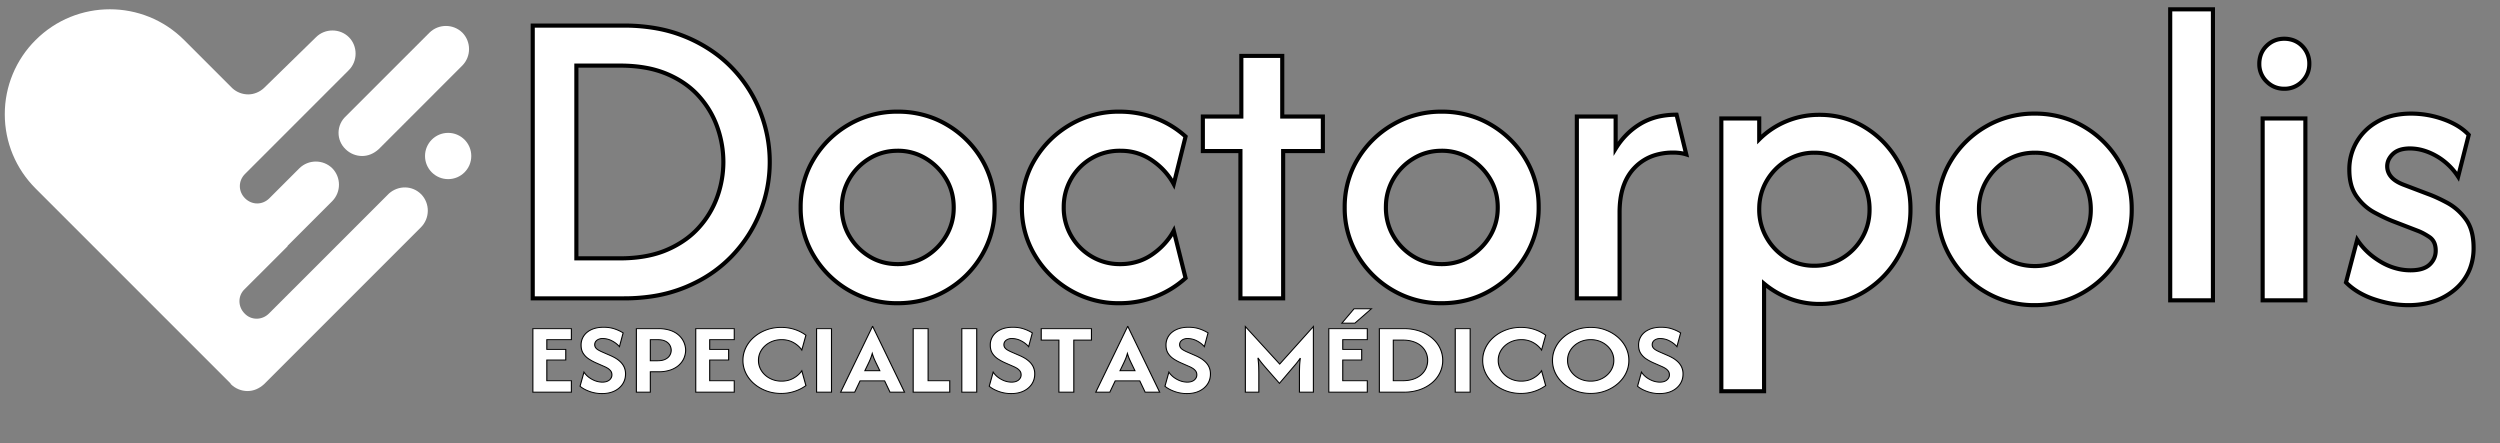 <?xml version="1.0" encoding="utf-8"?>
<svg viewBox="0 0 502 89" xmlns="http://www.w3.org/2000/svg" xmlns:bx="https://boxy-svg.com">
  <rect x="0" y="0" width="502" height="89" fill="#808080" stroke="none"/>
  <defs>
    <bx:guide x="5.344" y="204.208" angle="90"/>
    <bx:guide x="269.065" y="344.577" angle="180"/>
    <bx:guide x="6.962" y="79.504" angle="90"/>
    <bx:guide x="8.031" y="129.054" angle="90"/>
    <bx:guide x="-315.404" y="248.944" angle="90"/>
  </defs>
  <g>
    <g transform="matrix(1.705, 0, 0, 1.705, -72.323, -264.01)">
      <g id="g-2" stroke-linecap="round" fill-rule="evenodd" font-size="9pt" stroke="#00000000" stroke-width="0.25mm" fill="#000000" style="stroke:#00000000;stroke-width:0.25mm;fill:#000000" transform="matrix(0.514, 0, 0, 0.514, 105.158, 157.858)">
        <g id="g-1" stroke-linecap="round" fill-rule="evenodd" font-size="9pt" stroke="#00000000" stroke-width="0.25mm" fill="#000000" style="stroke:#00000000;stroke-width:0.25mm;fill:#000000" transform="matrix(1, 0, 0, 1, 272.343, -3.72)">
          <path d="M 9.792 87.5 L 0 87.5 L 0 25 L 8.681 25 L 8.681 29.792 A 19.184 19.184 0 0 1 14.861 25.66 A 19.32 19.32 0 0 1 21.974 24.173 A 22.199 22.199 0 0 1 22.5 24.167 Q 28.264 24.167 32.986 27.083 Q 37.708 30 40.521 34.931 A 21.611 21.611 0 0 1 43.333 45.81 A 25.184 25.184 0 0 1 43.333 45.833 A 21.878 21.878 0 0 1 41.751 54.186 A 20.935 20.935 0 0 1 40.521 56.701 Q 37.708 61.597 32.986 64.549 A 19.387 19.387 0 0 1 22.5 67.5 A 19.229 19.229 0 0 1 16.61 66.61 A 18.04 18.04 0 0 1 15.59 66.25 A 20.453 20.453 0 0 1 9.792 62.847 L 9.792 87.5 Z M 143.125 62.569 L 145.694 52.778 A 15.723 15.723 0 0 0 149.916 57.091 A 18.765 18.765 0 0 0 150.972 57.778 A 13.905 13.905 0 0 0 155.247 59.508 A 12.643 12.643 0 0 0 157.917 59.792 Q 160.903 59.792 162.292 58.472 A 4.429 4.429 0 0 0 163.375 56.914 A 4.333 4.333 0 0 0 163.681 55.278 A 4.982 4.982 0 0 0 163.542 54.062 A 3.121 3.121 0 0 0 162.222 52.153 A 16.061 16.061 0 0 0 160.886 51.348 Q 160.145 50.953 159.444 50.694 L 153.681 48.472 A 29.343 29.343 0 0 1 152.295 47.873 Q 151.072 47.309 149.618 46.528 A 11.552 11.552 0 0 1 146.257 43.771 A 13.927 13.927 0 0 1 145.59 42.917 A 8.528 8.528 0 0 1 144.269 40.021 Q 143.966 38.842 143.905 37.456 A 16.235 16.235 0 0 1 143.889 36.736 A 12.453 12.453 0 0 1 145.59 30.347 A 12.48 12.48 0 0 1 149.872 26.002 A 14.915 14.915 0 0 1 150.451 25.66 A 13.468 13.468 0 0 1 154.534 24.204 A 18.722 18.722 0 0 1 158.056 23.889 A 21.779 21.779 0 0 1 165.521 25.208 A 18.213 18.213 0 0 1 168.225 26.429 Q 169.72 27.266 170.829 28.326 A 10.783 10.783 0 0 1 171.25 28.75 L 168.819 38.333 A 14.683 14.683 0 0 0 164.704 34.141 A 14.191 14.191 0 0 0 163.785 33.576 A 13.886 13.886 0 0 0 160.866 32.327 A 10.973 10.973 0 0 0 157.778 31.875 A 8.423 8.423 0 0 0 156.294 31.997 Q 155.487 32.142 154.851 32.458 A 3.941 3.941 0 0 0 153.889 33.125 A 4.619 4.619 0 0 0 153.059 34.155 A 3.561 3.561 0 0 0 152.569 35.972 A 3.611 3.611 0 0 0 153.39 38.267 A 4.566 4.566 0 0 0 153.472 38.368 A 4.64 4.64 0 0 0 154.306 39.131 Q 154.757 39.459 155.337 39.751 A 11.229 11.229 0 0 0 156.389 40.208 L 161.875 42.292 A 25.416 25.416 0 0 1 163.608 42.989 Q 164.508 43.387 165.497 43.893 A 47.93 47.93 0 0 1 166.285 44.306 A 12.645 12.645 0 0 1 170.079 47.447 A 14.912 14.912 0 0 1 170.556 48.056 Q 172.07 50.094 172.314 53.355 A 17.394 17.394 0 0 1 172.361 54.653 A 13.148 13.148 0 0 1 171.528 59.414 A 11.819 11.819 0 0 1 168.16 64.132 A 14.633 14.633 0 0 1 161.067 67.456 A 20.477 20.477 0 0 1 157.361 67.778 A 22.797 22.797 0 0 1 152.396 67.21 A 28.15 28.15 0 0 1 149.687 66.458 A 18.487 18.487 0 0 1 146.05 64.826 A 14.74 14.74 0 0 1 143.125 62.569 Z M 112.639 66.667 L 102.847 66.667 L 102.847 0 L 112.639 0 L 112.639 66.667 Z M 60.625 64.826 A 21.82 21.82 0 0 0 71.806 67.778 Q 77.986 67.778 83.021 64.826 Q 88.056 61.875 91.042 56.875 A 21.13 21.13 0 0 0 94.028 45.833 A 24.898 24.898 0 0 0 94.027 45.643 A 21.038 21.038 0 0 0 91.042 34.757 A 22.467 22.467 0 0 0 83.021 26.84 A 21.243 21.243 0 0 0 80.265 25.481 A 22.276 22.276 0 0 0 71.806 23.889 A 21.82 21.82 0 0 0 60.625 26.84 A 22.381 22.381 0 0 0 52.569 34.757 A 20.729 20.729 0 0 0 51.263 37.311 A 21.497 21.497 0 0 0 49.583 45.833 A 21.13 21.13 0 0 0 52.569 56.875 A 22.292 22.292 0 0 0 60.625 64.826 Z M 133.819 66.667 L 124.028 66.667 L 124.028 25 L 133.819 25 L 133.819 66.667 Z M 71.806 58.819 A 12.624 12.624 0 0 0 76.231 58.057 A 11.742 11.742 0 0 0 78.299 57.049 Q 81.181 55.278 82.917 52.361 A 12.421 12.421 0 0 0 84.646 46.282 A 14.759 14.759 0 0 0 84.653 45.833 Q 84.653 42.222 82.917 39.306 Q 81.181 36.389 78.264 34.618 A 12.204 12.204 0 0 0 71.806 32.847 Q 68.264 32.847 65.347 34.618 A 13.173 13.173 0 0 0 60.729 39.306 A 12.598 12.598 0 0 0 59.036 45.329 A 15.027 15.027 0 0 0 59.028 45.833 A 13.185 13.185 0 0 0 59.796 50.372 A 12.238 12.238 0 0 0 60.729 52.361 A 13.268 13.268 0 0 0 65.313 57.049 Q 68.194 58.819 71.806 58.819 Z M 21.319 58.75 Q 24.861 58.75 27.708 57.014 Q 30.556 55.278 32.257 52.361 A 12.598 12.598 0 0 0 33.95 46.338 A 15.027 15.027 0 0 0 33.958 45.833 A 13.185 13.185 0 0 0 33.19 41.294 A 12.238 12.238 0 0 0 32.257 39.306 Q 30.556 36.389 27.708 34.618 A 11.805 11.805 0 0 0 21.54 32.849 A 14.039 14.039 0 0 0 21.319 32.847 A 11.902 11.902 0 0 0 14.965 34.618 Q 12.083 36.389 10.382 39.306 A 12.598 12.598 0 0 0 8.689 45.329 A 15.027 15.027 0 0 0 8.681 45.833 A 12.77 12.77 0 0 0 10.382 52.326 A 12.992 12.992 0 0 0 14.931 57.014 A 11.957 11.957 0 0 0 20.989 58.746 A 14.255 14.255 0 0 0 21.319 58.75 Z M 128.958 18.194 Q 126.597 18.194 124.931 16.528 A 5.481 5.481 0 0 1 123.264 12.574 A 6.646 6.646 0 0 1 123.264 12.5 A 6.145 6.145 0 0 1 123.606 10.413 A 5.373 5.373 0 0 1 124.931 8.368 Q 126.597 6.736 128.958 6.736 A 6.145 6.145 0 0 1 131.046 7.078 A 5.373 5.373 0 0 1 133.09 8.403 A 5.628 5.628 0 0 1 134.722 12.481 A 7.256 7.256 0 0 1 134.722 12.5 Q 134.722 14.861 133.056 16.528 A 5.558 5.558 0 0 1 129.034 18.194 A 7.039 7.039 0 0 1 128.958 18.194 Z" vector-effect="non-scaling-stroke" style="fill: rgb(255, 255, 255);"/>
        </g>
        <path d="M 20.903 62.5 L 0 62.5 L 0 0 L 20.903 0 A 41.8 41.8 0 0 1 28.446 0.651 A 32.208 32.208 0 0 1 35.104 2.605 A 32.758 32.758 0 0 1 42.405 6.785 A 28.823 28.823 0 0 1 45.59 9.618 A 30.307 30.307 0 0 1 52.083 19.653 Q 54.306 25.278 54.306 31.25 Q 54.306 37.223 52.083 42.813 Q 49.861 48.403 45.59 52.848 A 30.108 30.108 0 0 1 37.183 58.947 A 35.636 35.636 0 0 1 35.104 59.896 A 33.012 33.012 0 0 1 26.872 62.103 A 43.209 43.209 0 0 1 20.903 62.5 Z M 149.583 25.417 L 146.875 36.32 A 15.54 15.54 0 0 0 142.435 31.256 A 18.221 18.221 0 0 0 141.944 30.903 A 12.452 12.452 0 0 0 135.132 28.691 A 15.273 15.273 0 0 0 134.583 28.681 A 12.933 12.933 0 0 0 129.441 29.699 A 12.489 12.489 0 0 0 128.021 30.417 A 12.729 12.729 0 0 0 123.368 35.105 A 12.851 12.851 0 0 0 121.669 41.428 A 15.192 15.192 0 0 0 121.667 41.667 A 12.77 12.77 0 0 0 123.368 48.16 A 12.998 12.998 0 0 0 128.021 52.882 A 12.511 12.511 0 0 0 134.583 54.653 A 13.246 13.246 0 0 0 139.189 53.87 A 12.15 12.15 0 0 0 141.944 52.431 A 16.162 16.162 0 0 0 145.783 48.734 A 14.99 14.99 0 0 0 146.875 47.014 L 149.583 57.848 A 22.233 22.233 0 0 1 142.708 62.084 A 22.433 22.433 0 0 1 134.928 63.606 A 25.561 25.561 0 0 1 134.375 63.612 A 21.82 21.82 0 0 1 123.194 60.66 A 22.57 22.57 0 0 1 115.104 52.709 A 20.946 20.946 0 0 1 112.083 41.667 A 21.214 21.214 0 0 1 113.927 32.818 A 20.699 20.699 0 0 1 115.104 30.591 Q 118.125 25.625 123.194 22.674 A 21.82 21.82 0 0 1 134.375 19.723 A 23.458 23.458 0 0 1 141.23 20.708 A 21.811 21.811 0 0 1 142.708 21.216 A 21.715 21.715 0 0 1 149.583 25.417 Z M 171.944 62.5 L 162.153 62.5 L 162.153 28.75 L 153.542 28.75 L 153.542 20.834 L 162.361 20.834 L 162.361 6.945 L 171.736 6.945 L 171.736 20.834 L 181.042 20.834 L 181.042 28.75 L 171.944 28.75 L 171.944 62.5 Z M 72.431 60.66 A 21.82 21.82 0 0 0 83.611 63.612 Q 89.792 63.612 94.826 60.66 Q 99.861 57.709 102.847 52.709 A 21.13 21.13 0 0 0 105.833 41.667 A 24.898 24.898 0 0 0 105.833 41.476 A 21.038 21.038 0 0 0 102.847 30.591 A 22.467 22.467 0 0 0 94.826 22.674 A 21.243 21.243 0 0 0 92.071 21.314 A 22.276 22.276 0 0 0 83.611 19.723 A 21.82 21.82 0 0 0 72.431 22.674 A 22.381 22.381 0 0 0 64.375 30.591 A 20.729 20.729 0 0 0 63.069 33.145 A 21.497 21.497 0 0 0 61.389 41.667 A 21.13 21.13 0 0 0 64.375 52.709 A 22.292 22.292 0 0 0 72.431 60.66 Z M 197.083 60.66 A 21.82 21.82 0 0 0 208.264 63.612 Q 214.444 63.612 219.479 60.66 Q 224.514 57.709 227.5 52.709 A 21.13 21.13 0 0 0 230.486 41.667 A 24.898 24.898 0 0 0 230.485 41.476 A 21.038 21.038 0 0 0 227.5 30.591 A 22.467 22.467 0 0 0 219.479 22.674 A 21.243 21.243 0 0 0 216.724 21.314 A 22.276 22.276 0 0 0 208.264 19.723 A 21.82 21.82 0 0 0 197.083 22.674 A 22.381 22.381 0 0 0 189.028 30.591 A 20.729 20.729 0 0 0 187.721 33.145 A 21.497 21.497 0 0 0 186.042 41.667 A 21.13 21.13 0 0 0 189.028 52.709 A 22.292 22.292 0 0 0 197.083 60.66 Z M 249.028 62.5 L 239.236 62.5 L 239.236 20.834 L 248.125 20.834 L 248.125 28.195 Q 250.347 24.584 253.819 22.5 A 14.414 14.414 0 0 1 258.911 20.669 A 19.23 19.23 0 0 1 262.083 20.417 L 264.306 29.514 A 8.765 8.765 0 0 0 262.711 29.177 A 11.654 11.654 0 0 0 261.319 29.098 A 14.143 14.143 0 0 0 257.313 29.638 A 10.928 10.928 0 0 0 252.396 32.639 Q 249.447 35.74 249.08 41.183 A 23.713 23.713 0 0 0 249.028 42.778 L 249.028 62.5 Z M 10 9.167 L 10 53.334 L 19.931 53.334 Q 25.56 53.334 29.752 51.785 A 19.892 19.892 0 0 0 30.66 51.424 A 22.548 22.548 0 0 0 35.193 48.869 A 18.755 18.755 0 0 0 38.021 46.32 A 21.018 21.018 0 0 0 42.292 39.202 A 23.674 23.674 0 0 0 43.681 31.25 A 23.973 23.973 0 0 0 42.292 23.264 Q 40.903 19.306 38.021 16.112 Q 35.139 12.917 30.66 11.042 A 22.911 22.911 0 0 0 25.78 9.643 Q 23.502 9.241 20.904 9.179 A 40.297 40.297 0 0 0 19.931 9.167 L 10 9.167 Z M 83.611 54.653 A 12.624 12.624 0 0 0 88.037 53.891 A 11.742 11.742 0 0 0 90.104 52.882 Q 92.986 51.112 94.722 48.195 A 12.421 12.421 0 0 0 96.452 42.116 A 14.759 14.759 0 0 0 96.458 41.667 Q 96.458 38.056 94.722 35.139 Q 92.986 32.223 90.069 30.452 A 12.204 12.204 0 0 0 83.611 28.681 Q 80.069 28.681 77.153 30.452 A 13.173 13.173 0 0 0 72.535 35.139 A 12.598 12.598 0 0 0 70.842 41.163 A 15.027 15.027 0 0 0 70.833 41.667 A 13.185 13.185 0 0 0 71.601 46.206 A 12.238 12.238 0 0 0 72.535 48.195 A 13.268 13.268 0 0 0 77.118 52.882 Q 80 54.653 83.611 54.653 Z M 208.264 54.653 A 12.624 12.624 0 0 0 212.689 53.891 A 11.742 11.742 0 0 0 214.757 52.882 Q 217.639 51.112 219.375 48.195 A 12.421 12.421 0 0 0 221.104 42.116 A 14.759 14.759 0 0 0 221.111 41.667 Q 221.111 38.056 219.375 35.139 Q 217.639 32.223 214.722 30.452 A 12.204 12.204 0 0 0 208.264 28.681 Q 204.722 28.681 201.806 30.452 A 13.173 13.173 0 0 0 197.188 35.139 A 12.598 12.598 0 0 0 195.495 41.163 A 15.027 15.027 0 0 0 195.486 41.667 A 13.185 13.185 0 0 0 196.254 46.206 A 12.238 12.238 0 0 0 197.188 48.195 A 13.268 13.268 0 0 0 201.771 52.882 Q 204.653 54.653 208.264 54.653 Z" vector-effect="non-scaling-stroke" style="fill: rgb(255, 255, 255);"/>
      </g>
      <g transform="matrix(0.514, 0, 0, 0.514, 87.876, 40.148)" style=""/>
      <g transform="matrix(0.286, 0, 0, 0.286, 21.857, 85.724)">
        <g transform="matrix(6.55, 0, 0, 6.55, 160.978, 324.101)">
          <path style="stroke: none; stroke-width: 1; stroke-dasharray: none; stroke-linecap: butt; stroke-dashoffset: 0; stroke-linejoin: miter; stroke-miterlimit: 4; fill-rule: nonzero; opacity: 1; fill: rgb(255, 255, 255);" vector-effect="non-scaling-stroke" transform=" translate(-13.3, -12)" d="M 26.175 11.627 C 25.614 11.066 24.746 11.066 24.16 11.576 L 16.608 19.127 C 16.174 19.561 15.486 19.561 15.078 19.127 C 14.644 18.694 14.644 18.005 15.078 17.597 L 17.782 14.893 L 17.782 14.867 L 20.588 12.061 C 21.15 11.487 21.15 10.568 20.588 9.994 C 20.014 9.433 19.096 9.433 18.522 9.994 L 16.634 11.882 C 16.2 12.316 15.537 12.316 15.103 11.882 C 14.669 11.448 14.669 10.785 15.103 10.352 L 21.633 3.821 C 22.195 3.259 22.195 2.315 21.633 1.754 C 21.071 1.193 20.129 1.193 19.568 1.754 L 16.328 4.918 C 16.047 5.198 15.664 5.351 15.307 5.351 C 14.95 5.351 14.593 5.224 14.312 4.969 L 11.276 1.933 C 8.697 -0.644 4.518 -0.644 1.939 1.933 C 0.696 3.167 -0.003 4.848 0 6.6 C 0 8.361 0.69 10.02 1.94 11.27 L 14.186 23.516 C 14.186 23.529 14.192 23.535 14.199 23.541 C 14.206 23.547 14.212 23.554 14.212 23.567 C 14.492 23.847 14.875 24.001 15.258 24.001 C 15.641 24.001 15.998 23.847 16.304 23.567 L 26.151 13.719 C 26.732 13.147 26.744 12.213 26.177 11.627 z" stroke-linecap="round"/>
        </g>
        <g transform="matrix(6.55, 0, 0, 6.55, 238.658, 283.911)">
          <path style="stroke: none; stroke-width: 1; stroke-dasharray: none; stroke-linecap: butt; stroke-dashoffset: 0; stroke-linejoin: miter; stroke-miterlimit: 4; fill-rule: nonzero; opacity: 1; fill: rgb(255, 255, 255);" vector-effect="non-scaling-stroke" transform=" translate(-25.17, -6.2)" d="M 21.43 9.127 C 21.71 9.407 22.093 9.56 22.476 9.56 C 22.859 9.56 23.216 9.407 23.522 9.127 L 28.777 3.871 C 29.338 3.297 29.338 2.379 28.777 1.805 C 28.203 1.244 27.285 1.244 26.711 1.805 L 21.455 7.06 C 21.165 7.324 20.997 7.696 20.993 8.088 C 20.988 8.48 21.146 8.856 21.43 9.127 z M 29.338 9.56 C 29.338 8.757 28.687 8.106 27.884 8.106 C 27.081 8.106 26.43 8.757 26.43 9.56 C 26.43 10.363 27.081 11.014 27.884 11.014 C 28.687 11.014 29.338 10.363 29.338 9.56 z" stroke-linecap="round"/>
        </g>
      </g>
    </g>
    <g id="svgGroup" stroke-linecap="round" fill-rule="evenodd" font-size="9pt" stroke="#00000000" stroke-width="0.25mm" fill="#99999a" style="stroke:#00000000;stroke-width:0.25mm;fill:#99999a" transform="matrix(0.232, 0, 0, 0.204, 107, 62)">
      <path d="M 628.333 82.083 L 616.667 82.083 L 616.667 17.5 L 646.389 54.444 L 675.556 17.5 L 675.556 82.083 L 663.472 82.083 L 663.472 64.167 Q 663.472 61.111 663.576 57.292 Q 663.681 53.472 664.236 48.542 A 71.508 71.508 0 0 1 660.104 54.792 L 656.458 59.653 L 646.181 73.403 L 635.556 59.653 Q 633.958 57.569 631.771 54.618 A 80.158 80.158 0 0 1 627.569 48.333 Q 628.125 53.403 628.229 57.222 Q 628.333 61.042 628.333 64.167 L 628.333 82.083 Z M 236.319 26.042 L 232.778 40.625 A 22.283 22.283 0 0 0 225.694 33.368 A 18.603 18.603 0 0 0 215.278 30.417 A 19.317 19.317 0 0 0 205.104 33.16 A 20.109 20.109 0 0 0 197.917 40.521 A 20.413 20.413 0 0 0 195.278 50.833 A 20.469 20.469 0 0 0 197.917 61.111 Q 200.556 65.764 205.104 68.507 A 19.317 19.317 0 0 0 215.278 71.25 Q 221.111 71.25 225.66 68.299 A 22.167 22.167 0 0 0 232.778 61.042 L 236.319 75.625 A 34.232 34.232 0 0 1 226.493 81.285 A 32.792 32.792 0 0 1 214.861 83.333 Q 207.986 83.333 202.014 80.799 Q 196.042 78.264 191.493 73.819 A 32.404 32.404 0 0 1 184.375 63.472 A 31.32 31.32 0 0 1 181.806 50.833 A 31.32 31.32 0 0 1 184.375 38.194 A 32.404 32.404 0 0 1 191.493 27.847 A 33.806 33.806 0 0 1 202.014 20.868 Q 207.986 18.333 214.861 18.333 Q 221.042 18.333 226.528 20.347 Q 232.014 22.361 236.319 26.042 Z M 876.597 26.042 L 873.056 40.625 A 22.283 22.283 0 0 0 865.972 33.368 A 18.603 18.603 0 0 0 855.556 30.417 A 19.317 19.317 0 0 0 845.382 33.16 A 20.109 20.109 0 0 0 838.194 40.521 A 20.413 20.413 0 0 0 835.556 50.833 A 20.469 20.469 0 0 0 838.194 61.111 Q 840.833 65.764 845.382 68.507 A 19.317 19.317 0 0 0 855.556 71.25 Q 861.389 71.25 865.938 68.299 A 22.167 22.167 0 0 0 873.056 61.042 L 876.597 75.625 A 34.232 34.232 0 0 1 866.771 81.285 A 32.792 32.792 0 0 1 855.139 83.333 Q 848.264 83.333 842.292 80.799 Q 836.319 78.264 831.771 73.819 A 32.404 32.404 0 0 1 824.653 63.472 A 31.32 31.32 0 0 1 822.083 50.833 A 31.32 31.32 0 0 1 824.653 38.194 A 32.404 32.404 0 0 1 831.771 27.847 A 33.806 33.806 0 0 1 842.292 20.868 Q 848.264 18.333 855.139 18.333 Q 861.319 18.333 866.806 20.347 Q 872.292 22.361 876.597 26.042 Z M 395 76.25 L 398.403 62.361 A 20.199 20.199 0 0 0 405.278 69.41 Q 409.722 72.222 414.375 72.222 Q 418.194 72.222 420.382 70.139 Q 422.569 68.056 422.569 65.069 Q 422.569 62.639 421.424 61.042 Q 420.278 59.444 418.715 58.403 A 21.953 21.953 0 0 0 415.972 56.806 L 408.611 53.125 A 39.943 39.943 0 0 1 402.5 49.34 Q 399.583 47.153 397.743 43.889 Q 395.903 40.625 395.903 35.833 A 17.487 17.487 0 0 1 398.299 26.597 Q 400.694 22.639 405.069 20.417 Q 409.444 18.194 415.347 18.194 Q 420.903 18.194 425.243 19.965 A 32.356 32.356 0 0 1 432.292 23.75 L 429.097 37.292 A 22.018 22.018 0 0 0 422.465 31.493 A 15.44 15.44 0 0 0 414.792 29.306 A 7.349 7.349 0 0 0 409.549 31.042 Q 407.708 32.778 407.708 35.347 A 5.545 5.545 0 0 0 408.437 38.194 Q 409.167 39.444 410.556 40.417 Q 411.944 41.389 413.819 42.361 L 421.25 46.042 A 39.331 39.331 0 0 1 425.347 48.368 A 24.168 24.168 0 0 1 429.653 51.944 A 17.321 17.321 0 0 1 433.056 57.118 A 17.869 17.869 0 0 1 434.375 64.306 Q 434.375 69.722 431.875 74.063 A 18.141 18.141 0 0 1 424.826 80.937 Q 420.278 83.472 413.958 83.472 A 27.894 27.894 0 0 1 403.16 81.354 Q 398.056 79.236 395 76.25 Z M 40.833 76.25 L 44.236 62.361 A 20.199 20.199 0 0 0 51.111 69.41 Q 55.556 72.222 60.208 72.222 Q 64.028 72.222 66.215 70.139 Q 68.403 68.056 68.403 65.069 Q 68.403 62.639 67.257 61.042 Q 66.111 59.444 64.549 58.403 A 21.953 21.953 0 0 0 61.806 56.806 L 54.444 53.125 A 39.943 39.943 0 0 1 48.333 49.34 Q 45.417 47.153 43.576 43.889 Q 41.736 40.625 41.736 35.833 A 17.487 17.487 0 0 1 44.132 26.597 Q 46.528 22.639 50.903 20.417 Q 55.278 18.194 61.181 18.194 Q 66.736 18.194 71.076 19.965 A 32.356 32.356 0 0 1 78.125 23.75 L 74.931 37.292 A 22.018 22.018 0 0 0 68.299 31.493 A 15.44 15.44 0 0 0 60.625 29.306 A 7.349 7.349 0 0 0 55.382 31.042 Q 53.542 32.778 53.542 35.347 A 5.545 5.545 0 0 0 54.271 38.194 Q 55 39.444 56.389 40.417 Q 57.778 41.389 59.653 42.361 L 67.083 46.042 A 39.331 39.331 0 0 1 71.181 48.368 A 24.168 24.168 0 0 1 75.486 51.944 A 17.321 17.321 0 0 1 78.889 57.118 A 17.869 17.869 0 0 1 80.208 64.306 Q 80.208 69.722 77.708 74.063 A 18.141 18.141 0 0 1 70.66 80.937 Q 66.111 83.472 59.792 83.472 A 27.894 27.894 0 0 1 48.993 81.354 Q 43.889 79.236 40.833 76.25 Z M 547.083 76.25 L 550.486 62.361 A 20.199 20.199 0 0 0 557.361 69.41 Q 561.806 72.222 566.458 72.222 Q 570.278 72.222 572.465 70.139 Q 574.653 68.056 574.653 65.069 Q 574.653 62.639 573.507 61.042 Q 572.361 59.444 570.799 58.403 A 21.953 21.953 0 0 0 568.056 56.806 L 560.694 53.125 A 39.943 39.943 0 0 1 554.583 49.34 Q 551.667 47.153 549.826 43.889 Q 547.986 40.625 547.986 35.833 A 17.487 17.487 0 0 1 550.382 26.597 Q 552.778 22.639 557.153 20.417 Q 561.528 18.194 567.431 18.194 Q 572.986 18.194 577.326 19.965 A 32.356 32.356 0 0 1 584.375 23.75 L 581.181 37.292 A 22.018 22.018 0 0 0 574.549 31.493 A 15.44 15.44 0 0 0 566.875 29.306 A 7.349 7.349 0 0 0 561.632 31.042 Q 559.792 32.778 559.792 35.347 A 5.545 5.545 0 0 0 560.521 38.194 Q 561.25 39.444 562.639 40.417 Q 564.028 41.389 565.903 42.361 L 573.333 46.042 A 39.331 39.331 0 0 1 577.431 48.368 A 24.168 24.168 0 0 1 581.736 51.944 A 17.321 17.321 0 0 1 585.139 57.118 A 17.869 17.869 0 0 1 586.458 64.306 Q 586.458 69.722 583.958 74.063 A 18.141 18.141 0 0 1 576.91 80.937 Q 572.361 83.472 566.042 83.472 A 27.894 27.894 0 0 1 555.243 81.354 Q 550.139 79.236 547.083 76.25 Z M 956.111 76.25 L 959.514 62.361 A 20.199 20.199 0 0 0 966.389 69.41 Q 970.833 72.222 975.486 72.222 Q 979.306 72.222 981.493 70.139 Q 983.681 68.056 983.681 65.069 Q 983.681 62.639 982.535 61.042 Q 981.389 59.444 979.826 58.403 A 21.953 21.953 0 0 0 977.083 56.806 L 969.722 53.125 A 39.943 39.943 0 0 1 963.611 49.34 Q 960.694 47.153 958.854 43.889 Q 957.014 40.625 957.014 35.833 A 17.487 17.487 0 0 1 959.41 26.597 Q 961.806 22.639 966.181 20.417 Q 970.556 18.194 976.458 18.194 Q 982.014 18.194 986.354 19.965 A 32.356 32.356 0 0 1 993.403 23.75 L 990.208 37.292 A 22.018 22.018 0 0 0 983.576 31.493 A 15.44 15.44 0 0 0 975.903 29.306 A 7.349 7.349 0 0 0 970.66 31.042 Q 968.819 32.778 968.819 35.347 A 5.545 5.545 0 0 0 969.549 38.194 Q 970.278 39.444 971.667 40.417 Q 973.056 41.389 974.931 42.361 L 982.361 46.042 A 39.331 39.331 0 0 1 986.458 48.368 A 24.168 24.168 0 0 1 990.764 51.944 A 17.321 17.321 0 0 1 994.167 57.118 A 17.869 17.869 0 0 1 995.486 64.306 Q 995.486 69.722 992.986 74.063 A 18.141 18.141 0 0 1 985.937 80.937 Q 981.389 83.472 975.069 83.472 A 27.894 27.894 0 0 1 964.271 81.354 Q 959.167 79.236 956.111 76.25 Z M 722.222 82.083 L 688.889 82.083 L 688.889 19.583 L 722.222 19.583 L 722.222 30.417 L 700.972 30.417 L 700.972 40 L 717.361 40 L 717.361 50.417 L 700.972 50.417 L 700.972 70.833 L 722.222 70.833 L 722.222 82.083 Z M 33.333 82.083 L 0 82.083 L 0 19.583 L 33.333 19.583 L 33.333 30.417 L 12.083 30.417 L 12.083 40 L 28.472 40 L 28.472 50.417 L 12.083 50.417 L 12.083 70.833 L 33.333 70.833 L 33.333 82.083 Z M 174.306 82.083 L 140.972 82.083 L 140.972 19.583 L 174.306 19.583 L 174.306 30.417 L 153.056 30.417 L 153.056 40 L 169.444 40 L 169.444 50.417 L 153.056 50.417 L 153.056 70.833 L 174.306 70.833 L 174.306 82.083 Z M 455.278 30.833 L 440 30.833 L 440 19.583 L 483.472 19.583 L 483.472 30.833 L 468.194 30.833 L 468.194 82.083 L 455.278 82.083 L 455.278 30.833 Z M 278.542 82.083 L 266.389 82.083 L 293.958 17.361 L 294.097 17.361 L 321.667 82.083 L 309.097 82.083 L 304.444 70.972 L 283.194 70.972 L 278.542 82.083 Z M 499.375 82.083 L 487.222 82.083 L 514.792 17.361 L 514.931 17.361 L 542.5 82.083 L 529.931 82.083 L 525.278 70.972 L 504.028 70.972 L 499.375 82.083 Z M 753.889 82.083 L 732.639 82.083 L 732.639 19.583 L 753.889 19.583 A 36.809 36.809 0 0 1 767.535 22.014 A 32.558 32.558 0 0 1 778.16 28.715 Q 782.639 32.986 785.069 38.681 A 30.63 30.63 0 0 1 787.5 50.833 A 30.63 30.63 0 0 1 785.069 62.986 Q 782.639 68.681 778.16 72.951 A 32.558 32.558 0 0 1 767.535 79.653 A 36.809 36.809 0 0 1 753.889 82.083 Z M 915.556 83.333 Q 908.681 83.333 902.708 80.799 Q 896.736 78.264 892.188 73.819 A 32.404 32.404 0 0 1 885.069 63.472 A 31.32 31.32 0 0 1 882.5 50.833 A 31.32 31.32 0 0 1 885.069 38.194 A 32.404 32.404 0 0 1 892.188 27.847 A 33.806 33.806 0 0 1 902.708 20.868 Q 908.681 18.333 915.556 18.333 Q 922.431 18.333 928.403 20.868 Q 934.375 23.403 938.924 27.847 A 32.404 32.404 0 0 1 946.042 38.194 A 31.32 31.32 0 0 1 948.611 50.833 A 31.32 31.32 0 0 1 946.042 63.472 A 32.404 32.404 0 0 1 938.924 73.819 A 33.806 33.806 0 0 1 928.403 80.799 Q 922.431 83.333 915.556 83.333 Z M 101.667 82.083 L 89.583 82.083 L 89.583 19.583 L 108.472 19.583 A 28.153 28.153 0 0 1 119.549 21.528 A 20.055 20.055 0 0 1 126.875 26.632 Q 129.653 29.792 130.938 33.507 Q 132.222 37.222 132.222 40.833 Q 132.222 44.375 130.972 48.09 Q 129.722 51.806 126.91 54.965 Q 124.097 58.125 119.583 60.069 A 28.096 28.096 0 0 1 108.472 62.014 L 101.667 62.014 L 101.667 82.083 Z M 360.833 82.083 L 329.167 82.083 L 329.167 19.583 L 342.083 19.583 L 342.083 70.833 L 360.833 70.833 L 360.833 82.083 Z M 384.167 82.083 L 371.25 82.083 L 371.25 19.583 L 384.167 19.583 L 384.167 82.083 Z M 258.472 82.083 L 245.556 82.083 L 245.556 19.583 L 258.472 19.583 L 258.472 82.083 Z M 811.25 82.083 L 798.333 82.083 L 798.333 19.583 L 811.25 19.583 L 811.25 82.083 Z M 915.556 71.25 A 19.137 19.137 0 0 0 925.694 68.507 Q 930.208 65.764 932.882 61.111 A 20.261 20.261 0 0 0 935.556 50.833 A 20.206 20.206 0 0 0 932.882 40.521 Q 930.208 35.903 925.694 33.16 A 19.137 19.137 0 0 0 915.556 30.417 A 19.317 19.317 0 0 0 905.382 33.16 A 20.109 20.109 0 0 0 898.194 40.521 A 20.413 20.413 0 0 0 895.556 50.833 A 20.469 20.469 0 0 0 898.194 61.111 Q 900.833 65.764 905.382 68.507 A 19.317 19.317 0 0 0 915.556 71.25 Z M 744.722 30.833 L 744.722 70.833 L 752.778 70.833 Q 758.056 70.833 762.083 69.271 A 19.294 19.294 0 0 0 768.854 64.965 Q 771.597 62.222 773.021 58.611 A 21.016 21.016 0 0 0 774.444 50.833 A 21.287 21.287 0 0 0 773.021 43.021 Q 771.597 39.375 768.854 36.632 Q 766.111 33.889 762.083 32.361 Q 758.056 30.833 752.778 30.833 L 744.722 30.833 Z M 101.667 30.417 L 101.667 51.181 L 107.778 51.181 Q 112.222 51.181 114.826 49.618 Q 117.431 48.056 118.576 45.694 Q 119.722 43.333 119.722 40.833 A 11.377 11.377 0 0 0 118.611 36.007 A 9.277 9.277 0 0 0 114.896 32.014 Q 112.292 30.417 107.778 30.417 L 101.667 30.417 Z M 711.458 14.167 L 700.208 14.167 L 710.764 0 L 725.764 0 L 711.458 14.167 Z M 290.069 54.583 L 287.361 60.972 L 300.278 60.972 L 297.569 54.583 A 152.961 152.961 0 0 1 295.521 49.618 Q 294.583 47.222 293.75 44.028 A 50.472 50.472 0 0 1 292.083 49.583 A 102.755 102.755 0 0 1 290.069 54.583 Z M 510.903 54.583 L 508.194 60.972 L 521.111 60.972 L 518.403 54.583 A 152.961 152.961 0 0 1 516.354 49.618 Q 515.417 47.222 514.583 44.028 A 50.472 50.472 0 0 1 512.917 49.583 A 102.755 102.755 0 0 1 510.903 54.583 Z" style="fill: rgb(255, 255, 255);"/>
    </g>
  </g>
  <desc>Created with Fabric.js 5.2.4</desc>
</svg>